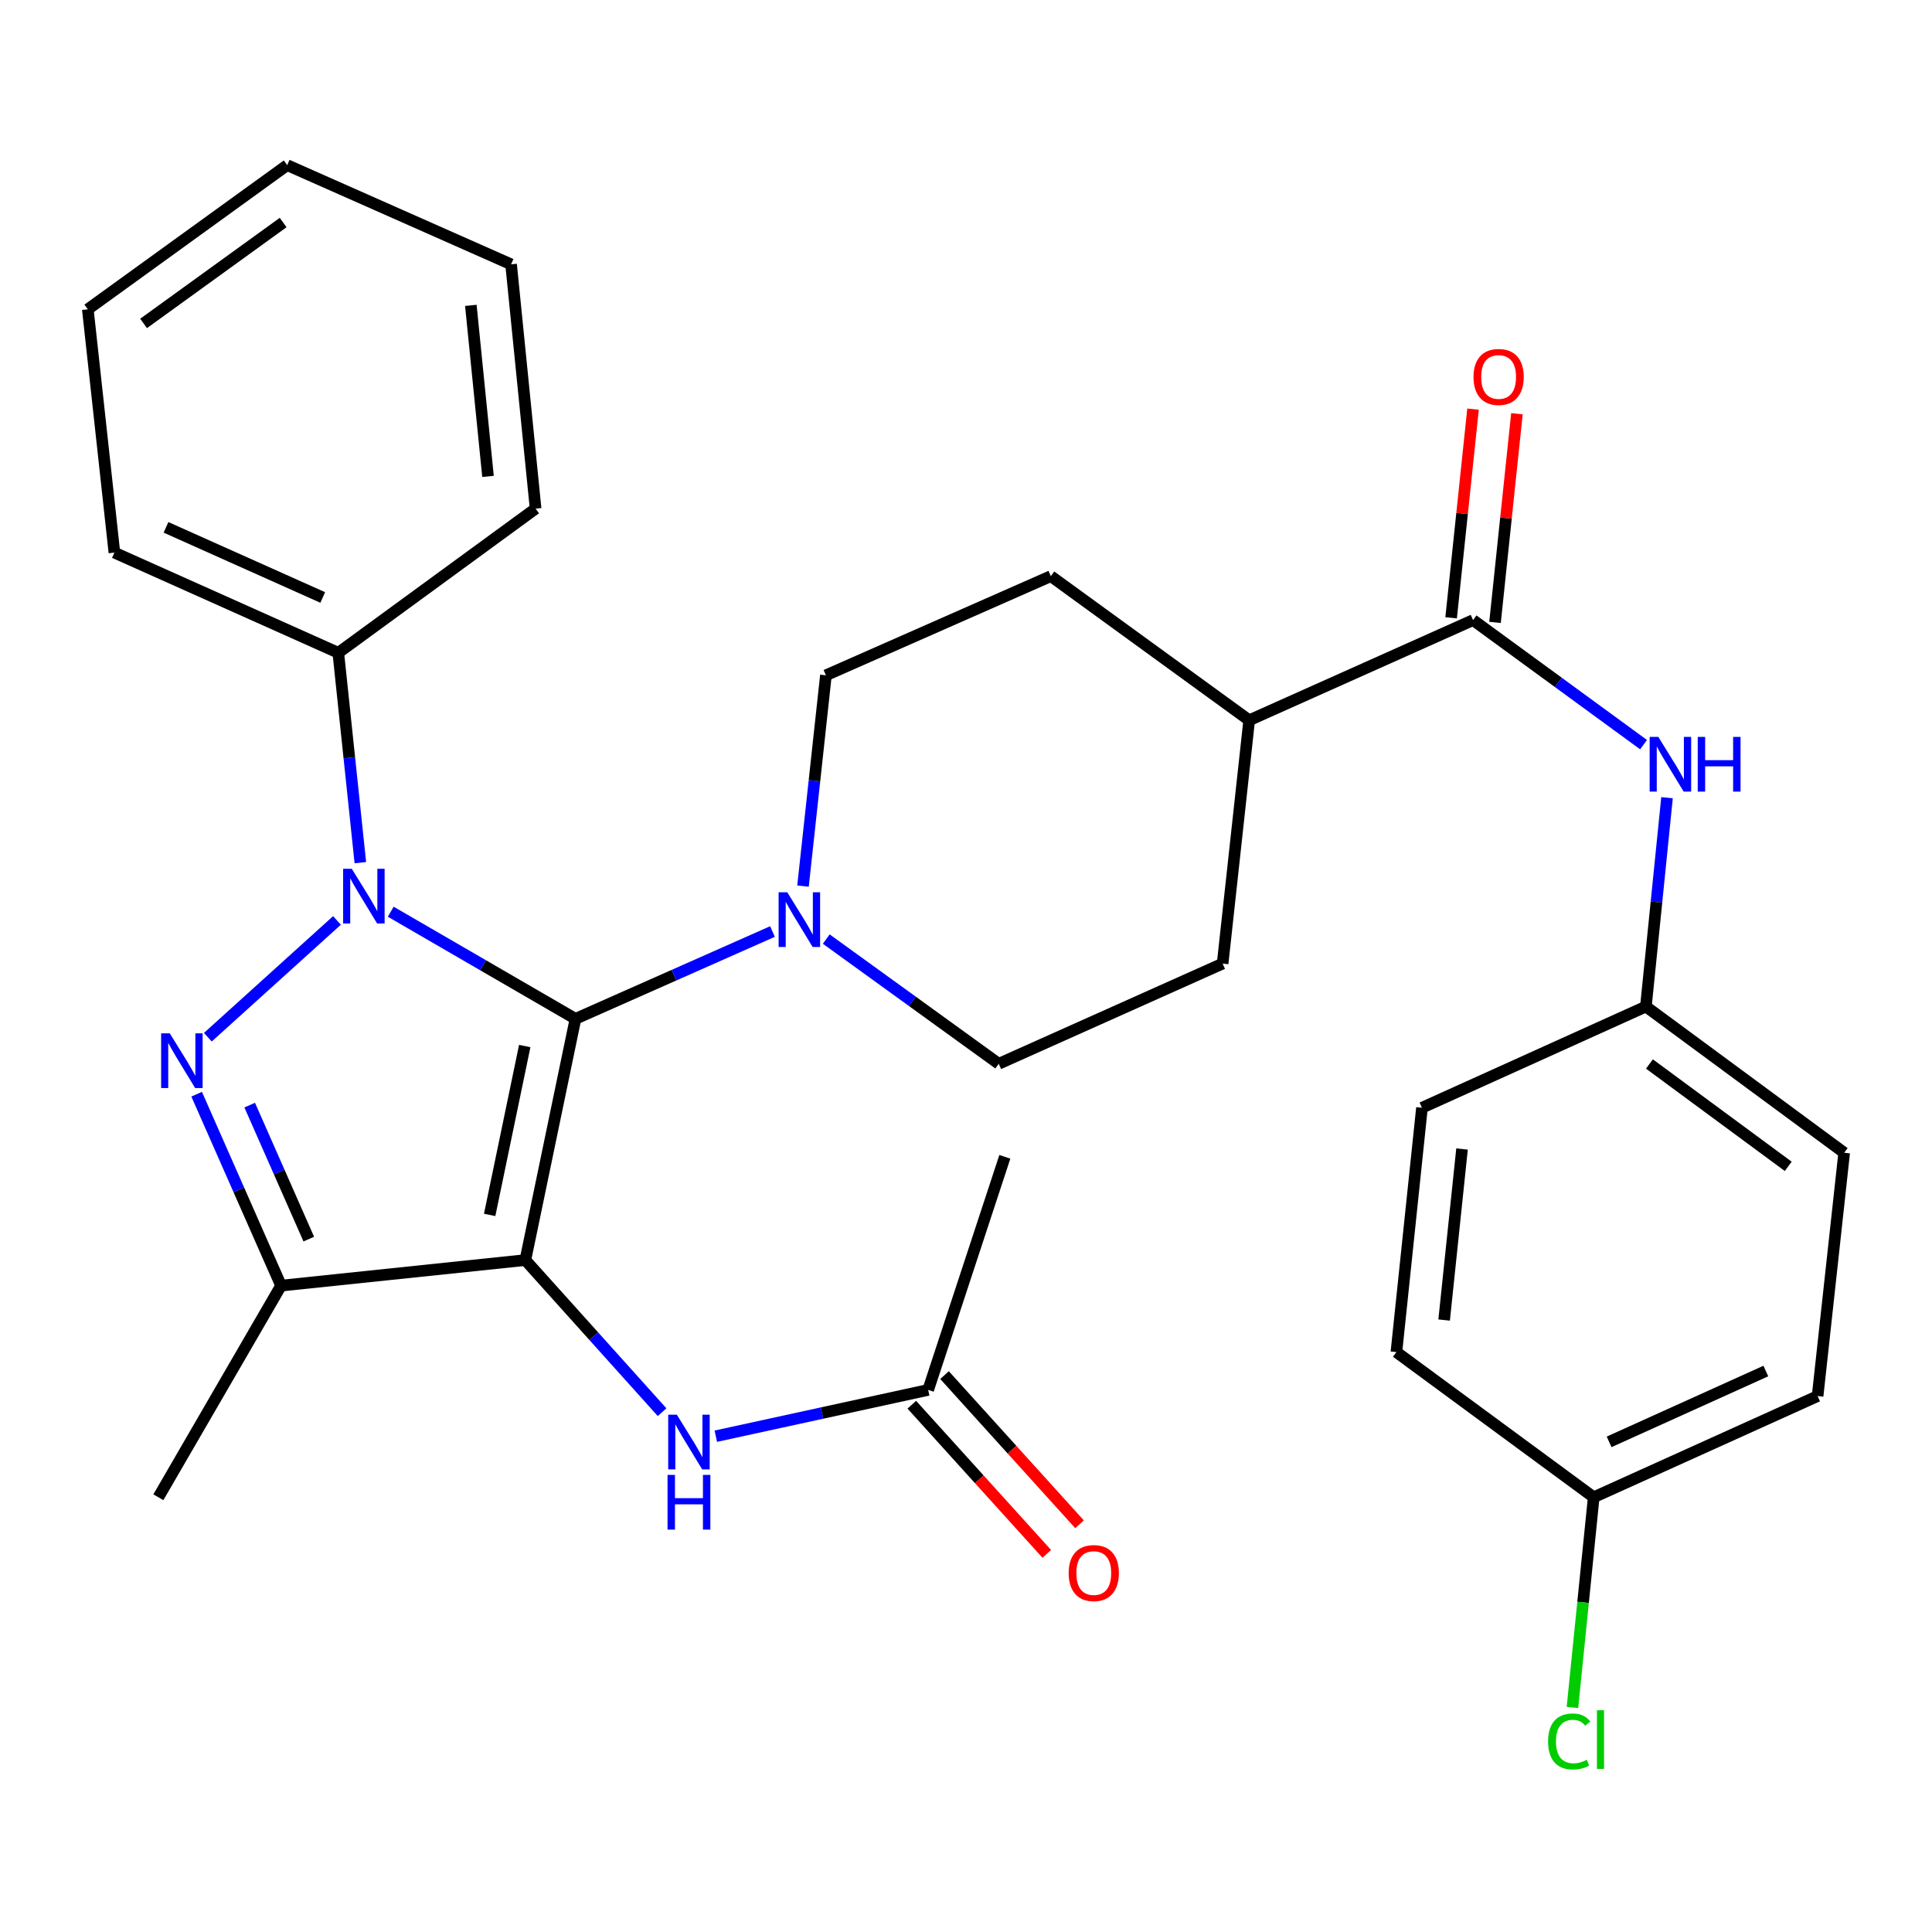 <?xml version='1.0' encoding='iso-8859-1'?>
<svg version='1.1' baseProfile='full'
              xmlns='http://www.w3.org/2000/svg'
                      xmlns:rdkit='http://www.rdkit.org/xml'
                      xmlns:xlink='http://www.w3.org/1999/xlink'
                  xml:space='preserve'
width='1000px' height='1000px' viewBox='0 0 1000 1000'>
<!-- END OF HEADER -->
<rect style='opacity:1.0;fill:#FFFFFF;stroke:none' width='1000' height='1000' x='0' y='0'> </rect>
<path class='bond-0' d='M 297.863,527.343 L 271.921,652.214' style='fill:none;fill-rule:evenodd;stroke:#000000;stroke-width:6px;stroke-linecap:butt;stroke-linejoin:miter;stroke-opacity:1' />
<path class='bond-0' d='M 271.604,541.427 L 253.445,628.837' style='fill:none;fill-rule:evenodd;stroke:#000000;stroke-width:6px;stroke-linecap:butt;stroke-linejoin:miter;stroke-opacity:1' />
<path class='bond-1' d='M 297.863,527.343 L 250.052,499.62' style='fill:none;fill-rule:evenodd;stroke:#000000;stroke-width:6px;stroke-linecap:butt;stroke-linejoin:miter;stroke-opacity:1' />
<path class='bond-1' d='M 250.052,499.62 L 202.24,471.898' style='fill:none;fill-rule:evenodd;stroke:#0000FF;stroke-width:6px;stroke-linecap:butt;stroke-linejoin:miter;stroke-opacity:1' />
<path class='bond-4' d='M 297.863,527.343 L 348.851,504.75' style='fill:none;fill-rule:evenodd;stroke:#000000;stroke-width:6px;stroke-linecap:butt;stroke-linejoin:miter;stroke-opacity:1' />
<path class='bond-4' d='M 348.851,504.75 L 399.84,482.156' style='fill:none;fill-rule:evenodd;stroke:#0000FF;stroke-width:6px;stroke-linecap:butt;stroke-linejoin:miter;stroke-opacity:1' />
<path class='bond-3' d='M 271.921,652.214 L 145.476,665.439' style='fill:none;fill-rule:evenodd;stroke:#000000;stroke-width:6px;stroke-linecap:butt;stroke-linejoin:miter;stroke-opacity:1' />
<path class='bond-5' d='M 271.921,652.214 L 307.307,691.578' style='fill:none;fill-rule:evenodd;stroke:#000000;stroke-width:6px;stroke-linecap:butt;stroke-linejoin:miter;stroke-opacity:1' />
<path class='bond-5' d='M 307.307,691.578 L 342.692,730.941' style='fill:none;fill-rule:evenodd;stroke:#0000FF;stroke-width:6px;stroke-linecap:butt;stroke-linejoin:miter;stroke-opacity:1' />
<path class='bond-2' d='M 174.42,476.419 L 107.585,536.86' style='fill:none;fill-rule:evenodd;stroke:#0000FF;stroke-width:6px;stroke-linecap:butt;stroke-linejoin:miter;stroke-opacity:1' />
<path class='bond-8' d='M 186.514,446.509 L 180.806,392.197' style='fill:none;fill-rule:evenodd;stroke:#0000FF;stroke-width:6px;stroke-linecap:butt;stroke-linejoin:miter;stroke-opacity:1' />
<path class='bond-8' d='M 180.806,392.197 L 175.098,337.885' style='fill:none;fill-rule:evenodd;stroke:#000000;stroke-width:6px;stroke-linecap:butt;stroke-linejoin:miter;stroke-opacity:1' />
<path class='bond-31' d='M 101.786,566.361 L 123.631,615.9' style='fill:none;fill-rule:evenodd;stroke:#0000FF;stroke-width:6px;stroke-linecap:butt;stroke-linejoin:miter;stroke-opacity:1' />
<path class='bond-31' d='M 123.631,615.9 L 145.476,665.439' style='fill:none;fill-rule:evenodd;stroke:#000000;stroke-width:6px;stroke-linecap:butt;stroke-linejoin:miter;stroke-opacity:1' />
<path class='bond-31' d='M 129.242,572.005 L 144.534,606.683' style='fill:none;fill-rule:evenodd;stroke:#0000FF;stroke-width:6px;stroke-linecap:butt;stroke-linejoin:miter;stroke-opacity:1' />
<path class='bond-31' d='M 144.534,606.683 L 159.825,641.36' style='fill:none;fill-rule:evenodd;stroke:#000000;stroke-width:6px;stroke-linecap:butt;stroke-linejoin:miter;stroke-opacity:1' />
<path class='bond-19' d='M 145.476,665.439 L 81.968,774.979' style='fill:none;fill-rule:evenodd;stroke:#000000;stroke-width:6px;stroke-linecap:butt;stroke-linejoin:miter;stroke-opacity:1' />
<path class='bond-11' d='M 427.672,486.062 L 472.308,518.341' style='fill:none;fill-rule:evenodd;stroke:#0000FF;stroke-width:6px;stroke-linecap:butt;stroke-linejoin:miter;stroke-opacity:1' />
<path class='bond-11' d='M 472.308,518.341 L 516.943,550.619' style='fill:none;fill-rule:evenodd;stroke:#000000;stroke-width:6px;stroke-linecap:butt;stroke-linejoin:miter;stroke-opacity:1' />
<path class='bond-12' d='M 415.633,458.653 L 421.563,404.094' style='fill:none;fill-rule:evenodd;stroke:#0000FF;stroke-width:6px;stroke-linecap:butt;stroke-linejoin:miter;stroke-opacity:1' />
<path class='bond-12' d='M 421.563,404.094 L 427.494,349.535' style='fill:none;fill-rule:evenodd;stroke:#000000;stroke-width:6px;stroke-linecap:butt;stroke-linejoin:miter;stroke-opacity:1' />
<path class='bond-9' d='M 370.507,743.378 L 425.462,731.397' style='fill:none;fill-rule:evenodd;stroke:#0000FF;stroke-width:6px;stroke-linecap:butt;stroke-linejoin:miter;stroke-opacity:1' />
<path class='bond-9' d='M 425.462,731.397 L 480.417,719.416' style='fill:none;fill-rule:evenodd;stroke:#000000;stroke-width:6px;stroke-linecap:butt;stroke-linejoin:miter;stroke-opacity:1' />
<path class='bond-6' d='M 762.46,320.967 L 646.574,372.811' style='fill:none;fill-rule:evenodd;stroke:#000000;stroke-width:6px;stroke-linecap:butt;stroke-linejoin:miter;stroke-opacity:1' />
<path class='bond-7' d='M 762.46,320.967 L 806.579,353.196' style='fill:none;fill-rule:evenodd;stroke:#000000;stroke-width:6px;stroke-linecap:butt;stroke-linejoin:miter;stroke-opacity:1' />
<path class='bond-7' d='M 806.579,353.196 L 850.699,385.425' style='fill:none;fill-rule:evenodd;stroke:#0000FF;stroke-width:6px;stroke-linecap:butt;stroke-linejoin:miter;stroke-opacity:1' />
<path class='bond-13' d='M 773.82,322.16 L 779.491,268.154' style='fill:none;fill-rule:evenodd;stroke:#000000;stroke-width:6px;stroke-linecap:butt;stroke-linejoin:miter;stroke-opacity:1' />
<path class='bond-13' d='M 779.491,268.154 L 785.162,214.148' style='fill:none;fill-rule:evenodd;stroke:#FF0000;stroke-width:6px;stroke-linecap:butt;stroke-linejoin:miter;stroke-opacity:1' />
<path class='bond-13' d='M 751.1,319.774 L 756.771,265.768' style='fill:none;fill-rule:evenodd;stroke:#000000;stroke-width:6px;stroke-linecap:butt;stroke-linejoin:miter;stroke-opacity:1' />
<path class='bond-13' d='M 756.771,265.768 L 762.442,211.762' style='fill:none;fill-rule:evenodd;stroke:#FF0000;stroke-width:6px;stroke-linecap:butt;stroke-linejoin:miter;stroke-opacity:1' />
<path class='bond-17' d='M 862.849,412.891 L 857.379,466.938' style='fill:none;fill-rule:evenodd;stroke:#0000FF;stroke-width:6px;stroke-linecap:butt;stroke-linejoin:miter;stroke-opacity:1' />
<path class='bond-17' d='M 857.379,466.938 L 851.909,520.985' style='fill:none;fill-rule:evenodd;stroke:#000000;stroke-width:6px;stroke-linecap:butt;stroke-linejoin:miter;stroke-opacity:1' />
<path class='bond-26' d='M 175.098,337.885 L 59.212,286.027' style='fill:none;fill-rule:evenodd;stroke:#000000;stroke-width:6px;stroke-linecap:butt;stroke-linejoin:miter;stroke-opacity:1' />
<path class='bond-26' d='M 167.046,309.254 L 85.926,272.954' style='fill:none;fill-rule:evenodd;stroke:#000000;stroke-width:6px;stroke-linecap:butt;stroke-linejoin:miter;stroke-opacity:1' />
<path class='bond-27' d='M 175.098,337.885 L 277.226,263.271' style='fill:none;fill-rule:evenodd;stroke:#000000;stroke-width:6px;stroke-linecap:butt;stroke-linejoin:miter;stroke-opacity:1' />
<path class='bond-14' d='M 471.948,727.08 L 506.882,765.682' style='fill:none;fill-rule:evenodd;stroke:#000000;stroke-width:6px;stroke-linecap:butt;stroke-linejoin:miter;stroke-opacity:1' />
<path class='bond-14' d='M 506.882,765.682 L 541.816,804.283' style='fill:none;fill-rule:evenodd;stroke:#FF0000;stroke-width:6px;stroke-linecap:butt;stroke-linejoin:miter;stroke-opacity:1' />
<path class='bond-14' d='M 488.886,711.751 L 523.82,750.353' style='fill:none;fill-rule:evenodd;stroke:#000000;stroke-width:6px;stroke-linecap:butt;stroke-linejoin:miter;stroke-opacity:1' />
<path class='bond-14' d='M 523.82,750.353 L 558.755,788.954' style='fill:none;fill-rule:evenodd;stroke:#FF0000;stroke-width:6px;stroke-linecap:butt;stroke-linejoin:miter;stroke-opacity:1' />
<path class='bond-25' d='M 480.417,719.416 L 520.103,598.771' style='fill:none;fill-rule:evenodd;stroke:#000000;stroke-width:6px;stroke-linecap:butt;stroke-linejoin:miter;stroke-opacity:1' />
<path class='bond-10' d='M 646.574,372.811 L 543.913,298.211' style='fill:none;fill-rule:evenodd;stroke:#000000;stroke-width:6px;stroke-linecap:butt;stroke-linejoin:miter;stroke-opacity:1' />
<path class='bond-32' d='M 646.574,372.811 L 632.829,498.749' style='fill:none;fill-rule:evenodd;stroke:#000000;stroke-width:6px;stroke-linecap:butt;stroke-linejoin:miter;stroke-opacity:1' />
<path class='bond-16' d='M 516.943,550.619 L 632.829,498.749' style='fill:none;fill-rule:evenodd;stroke:#000000;stroke-width:6px;stroke-linecap:butt;stroke-linejoin:miter;stroke-opacity:1' />
<path class='bond-15' d='M 427.494,349.535 L 543.913,298.211' style='fill:none;fill-rule:evenodd;stroke:#000000;stroke-width:6px;stroke-linecap:butt;stroke-linejoin:miter;stroke-opacity:1' />
<path class='bond-21' d='M 851.909,520.985 L 736.011,573.375' style='fill:none;fill-rule:evenodd;stroke:#000000;stroke-width:6px;stroke-linecap:butt;stroke-linejoin:miter;stroke-opacity:1' />
<path class='bond-22' d='M 851.909,520.985 L 954.545,596.664' style='fill:none;fill-rule:evenodd;stroke:#000000;stroke-width:6px;stroke-linecap:butt;stroke-linejoin:miter;stroke-opacity:1' />
<path class='bond-22' d='M 853.747,550.723 L 925.592,603.699' style='fill:none;fill-rule:evenodd;stroke:#000000;stroke-width:6px;stroke-linecap:butt;stroke-linejoin:miter;stroke-opacity:1' />
<path class='bond-18' d='M 824.902,774.979 L 940.788,722.601' style='fill:none;fill-rule:evenodd;stroke:#000000;stroke-width:6px;stroke-linecap:butt;stroke-linejoin:miter;stroke-opacity:1' />
<path class='bond-18' d='M 832.876,746.305 L 913.996,709.641' style='fill:none;fill-rule:evenodd;stroke:#000000;stroke-width:6px;stroke-linecap:butt;stroke-linejoin:miter;stroke-opacity:1' />
<path class='bond-20' d='M 824.902,774.979 L 819.397,829.382' style='fill:none;fill-rule:evenodd;stroke:#000000;stroke-width:6px;stroke-linecap:butt;stroke-linejoin:miter;stroke-opacity:1' />
<path class='bond-20' d='M 819.397,829.382 L 813.891,883.785' style='fill:none;fill-rule:evenodd;stroke:#00CC00;stroke-width:6px;stroke-linecap:butt;stroke-linejoin:miter;stroke-opacity:1' />
<path class='bond-34' d='M 824.902,774.979 L 722.774,699.846' style='fill:none;fill-rule:evenodd;stroke:#000000;stroke-width:6px;stroke-linecap:butt;stroke-linejoin:miter;stroke-opacity:1' />
<path class='bond-24' d='M 736.011,573.375 L 722.774,699.846' style='fill:none;fill-rule:evenodd;stroke:#000000;stroke-width:6px;stroke-linecap:butt;stroke-linejoin:miter;stroke-opacity:1' />
<path class='bond-24' d='M 756.746,594.724 L 747.48,683.253' style='fill:none;fill-rule:evenodd;stroke:#000000;stroke-width:6px;stroke-linecap:butt;stroke-linejoin:miter;stroke-opacity:1' />
<path class='bond-23' d='M 954.545,596.664 L 940.788,722.601' style='fill:none;fill-rule:evenodd;stroke:#000000;stroke-width:6px;stroke-linecap:butt;stroke-linejoin:miter;stroke-opacity:1' />
<path class='bond-29' d='M 59.212,286.027 L 45.455,160.09' style='fill:none;fill-rule:evenodd;stroke:#000000;stroke-width:6px;stroke-linecap:butt;stroke-linejoin:miter;stroke-opacity:1' />
<path class='bond-28' d='M 277.226,263.271 L 264.535,136.813' style='fill:none;fill-rule:evenodd;stroke:#000000;stroke-width:6px;stroke-linecap:butt;stroke-linejoin:miter;stroke-opacity:1' />
<path class='bond-28' d='M 252.592,246.584 L 243.708,158.063' style='fill:none;fill-rule:evenodd;stroke:#000000;stroke-width:6px;stroke-linecap:butt;stroke-linejoin:miter;stroke-opacity:1' />
<path class='bond-30' d='M 264.535,136.813 L 148.649,85.476' style='fill:none;fill-rule:evenodd;stroke:#000000;stroke-width:6px;stroke-linecap:butt;stroke-linejoin:miter;stroke-opacity:1' />
<path class='bond-33' d='M 45.455,160.09 L 148.649,85.476' style='fill:none;fill-rule:evenodd;stroke:#000000;stroke-width:6px;stroke-linecap:butt;stroke-linejoin:miter;stroke-opacity:1' />
<path class='bond-33' d='M 74.319,167.41 L 146.555,115.181' style='fill:none;fill-rule:evenodd;stroke:#000000;stroke-width:6px;stroke-linecap:butt;stroke-linejoin:miter;stroke-opacity:1' />
<path  class='atom-2' d='M 182.075 449.675
L 191.355 464.675
Q 192.275 466.155, 193.755 468.835
Q 195.235 471.515, 195.315 471.675
L 195.315 449.675
L 199.075 449.675
L 199.075 477.995
L 195.195 477.995
L 185.235 461.595
Q 184.075 459.675, 182.835 457.475
Q 181.635 455.275, 181.275 454.595
L 181.275 477.995
L 177.595 477.995
L 177.595 449.675
L 182.075 449.675
' fill='#0000FF'/>
<path  class='atom-3' d='M 87.879 534.86
L 97.159 549.86
Q 98.079 551.34, 99.559 554.02
Q 101.039 556.7, 101.119 556.86
L 101.119 534.86
L 104.879 534.86
L 104.879 563.18
L 100.999 563.18
L 91.039 546.78
Q 89.879 544.86, 88.639 542.66
Q 87.439 540.46, 87.079 539.78
L 87.079 563.18
L 83.399 563.18
L 83.399 534.86
L 87.879 534.86
' fill='#0000FF'/>
<path  class='atom-5' d='M 407.489 461.833
L 416.769 476.833
Q 417.689 478.313, 419.169 480.993
Q 420.649 483.673, 420.729 483.833
L 420.729 461.833
L 424.489 461.833
L 424.489 490.153
L 420.609 490.153
L 410.649 473.753
Q 409.489 471.833, 408.249 469.633
Q 407.049 467.433, 406.689 466.753
L 406.689 490.153
L 403.009 490.153
L 403.009 461.833
L 407.489 461.833
' fill='#0000FF'/>
<path  class='atom-6' d='M 350.339 732.251
L 359.619 747.251
Q 360.539 748.731, 362.019 751.411
Q 363.499 754.091, 363.579 754.251
L 363.579 732.251
L 367.339 732.251
L 367.339 760.571
L 363.459 760.571
L 353.499 744.171
Q 352.339 742.251, 351.099 740.051
Q 349.899 737.851, 349.539 737.171
L 349.539 760.571
L 345.859 760.571
L 345.859 732.251
L 350.339 732.251
' fill='#0000FF'/>
<path  class='atom-6' d='M 345.519 763.403
L 349.359 763.403
L 349.359 775.443
L 363.839 775.443
L 363.839 763.403
L 367.679 763.403
L 367.679 791.723
L 363.839 791.723
L 363.839 778.643
L 349.359 778.643
L 349.359 791.723
L 345.519 791.723
L 345.519 763.403
' fill='#0000FF'/>
<path  class='atom-8' d='M 858.341 381.42
L 867.621 396.42
Q 868.541 397.9, 870.021 400.58
Q 871.501 403.26, 871.581 403.42
L 871.581 381.42
L 875.341 381.42
L 875.341 409.74
L 871.461 409.74
L 861.501 393.34
Q 860.341 391.42, 859.101 389.22
Q 857.901 387.02, 857.541 386.34
L 857.541 409.74
L 853.861 409.74
L 853.861 381.42
L 858.341 381.42
' fill='#0000FF'/>
<path  class='atom-8' d='M 878.741 381.42
L 882.581 381.42
L 882.581 393.46
L 897.061 393.46
L 897.061 381.42
L 900.901 381.42
L 900.901 409.74
L 897.061 409.74
L 897.061 396.66
L 882.581 396.66
L 882.581 409.74
L 878.741 409.74
L 878.741 381.42
' fill='#0000FF'/>
<path  class='atom-14' d='M 762.684 195.109
Q 762.684 188.309, 766.044 184.509
Q 769.404 180.709, 775.684 180.709
Q 781.964 180.709, 785.324 184.509
Q 788.684 188.309, 788.684 195.109
Q 788.684 201.989, 785.284 205.909
Q 781.884 209.789, 775.684 209.789
Q 769.444 209.789, 766.044 205.909
Q 762.684 202.029, 762.684 195.109
M 775.684 206.589
Q 780.004 206.589, 782.324 203.709
Q 784.684 200.789, 784.684 195.109
Q 784.684 189.549, 782.324 186.749
Q 780.004 183.909, 775.684 183.909
Q 771.364 183.909, 769.004 186.709
Q 766.684 189.509, 766.684 195.109
Q 766.684 200.829, 769.004 203.709
Q 771.364 206.589, 775.684 206.589
' fill='#FF0000'/>
<path  class='atom-15' d='M 553.135 814.212
Q 553.135 807.412, 556.495 803.612
Q 559.855 799.812, 566.135 799.812
Q 572.415 799.812, 575.775 803.612
Q 579.135 807.412, 579.135 814.212
Q 579.135 821.092, 575.735 825.012
Q 572.335 828.892, 566.135 828.892
Q 559.895 828.892, 556.495 825.012
Q 553.135 821.132, 553.135 814.212
M 566.135 825.692
Q 570.455 825.692, 572.775 822.812
Q 575.135 819.892, 575.135 814.212
Q 575.135 808.652, 572.775 805.852
Q 570.455 803.012, 566.135 803.012
Q 561.815 803.012, 559.455 805.812
Q 557.135 808.612, 557.135 814.212
Q 557.135 819.932, 559.455 822.812
Q 561.815 825.692, 566.135 825.692
' fill='#FF0000'/>
<path  class='atom-21' d='M 801.29 901.376
Q 801.29 894.336, 804.57 890.656
Q 807.89 886.936, 814.17 886.936
Q 820.01 886.936, 823.13 891.056
L 820.49 893.216
Q 818.21 890.216, 814.17 890.216
Q 809.89 890.216, 807.61 893.096
Q 805.37 895.936, 805.37 901.376
Q 805.37 906.976, 807.69 909.856
Q 810.05 912.736, 814.61 912.736
Q 817.73 912.736, 821.37 910.856
L 822.49 913.856
Q 821.01 914.816, 818.77 915.376
Q 816.53 915.936, 814.05 915.936
Q 807.89 915.936, 804.57 912.176
Q 801.29 908.416, 801.29 901.376
' fill='#00CC00'/>
<path  class='atom-21' d='M 826.57 885.216
L 830.25 885.216
L 830.25 915.576
L 826.57 915.576
L 826.57 885.216
' fill='#00CC00'/>
</svg>
